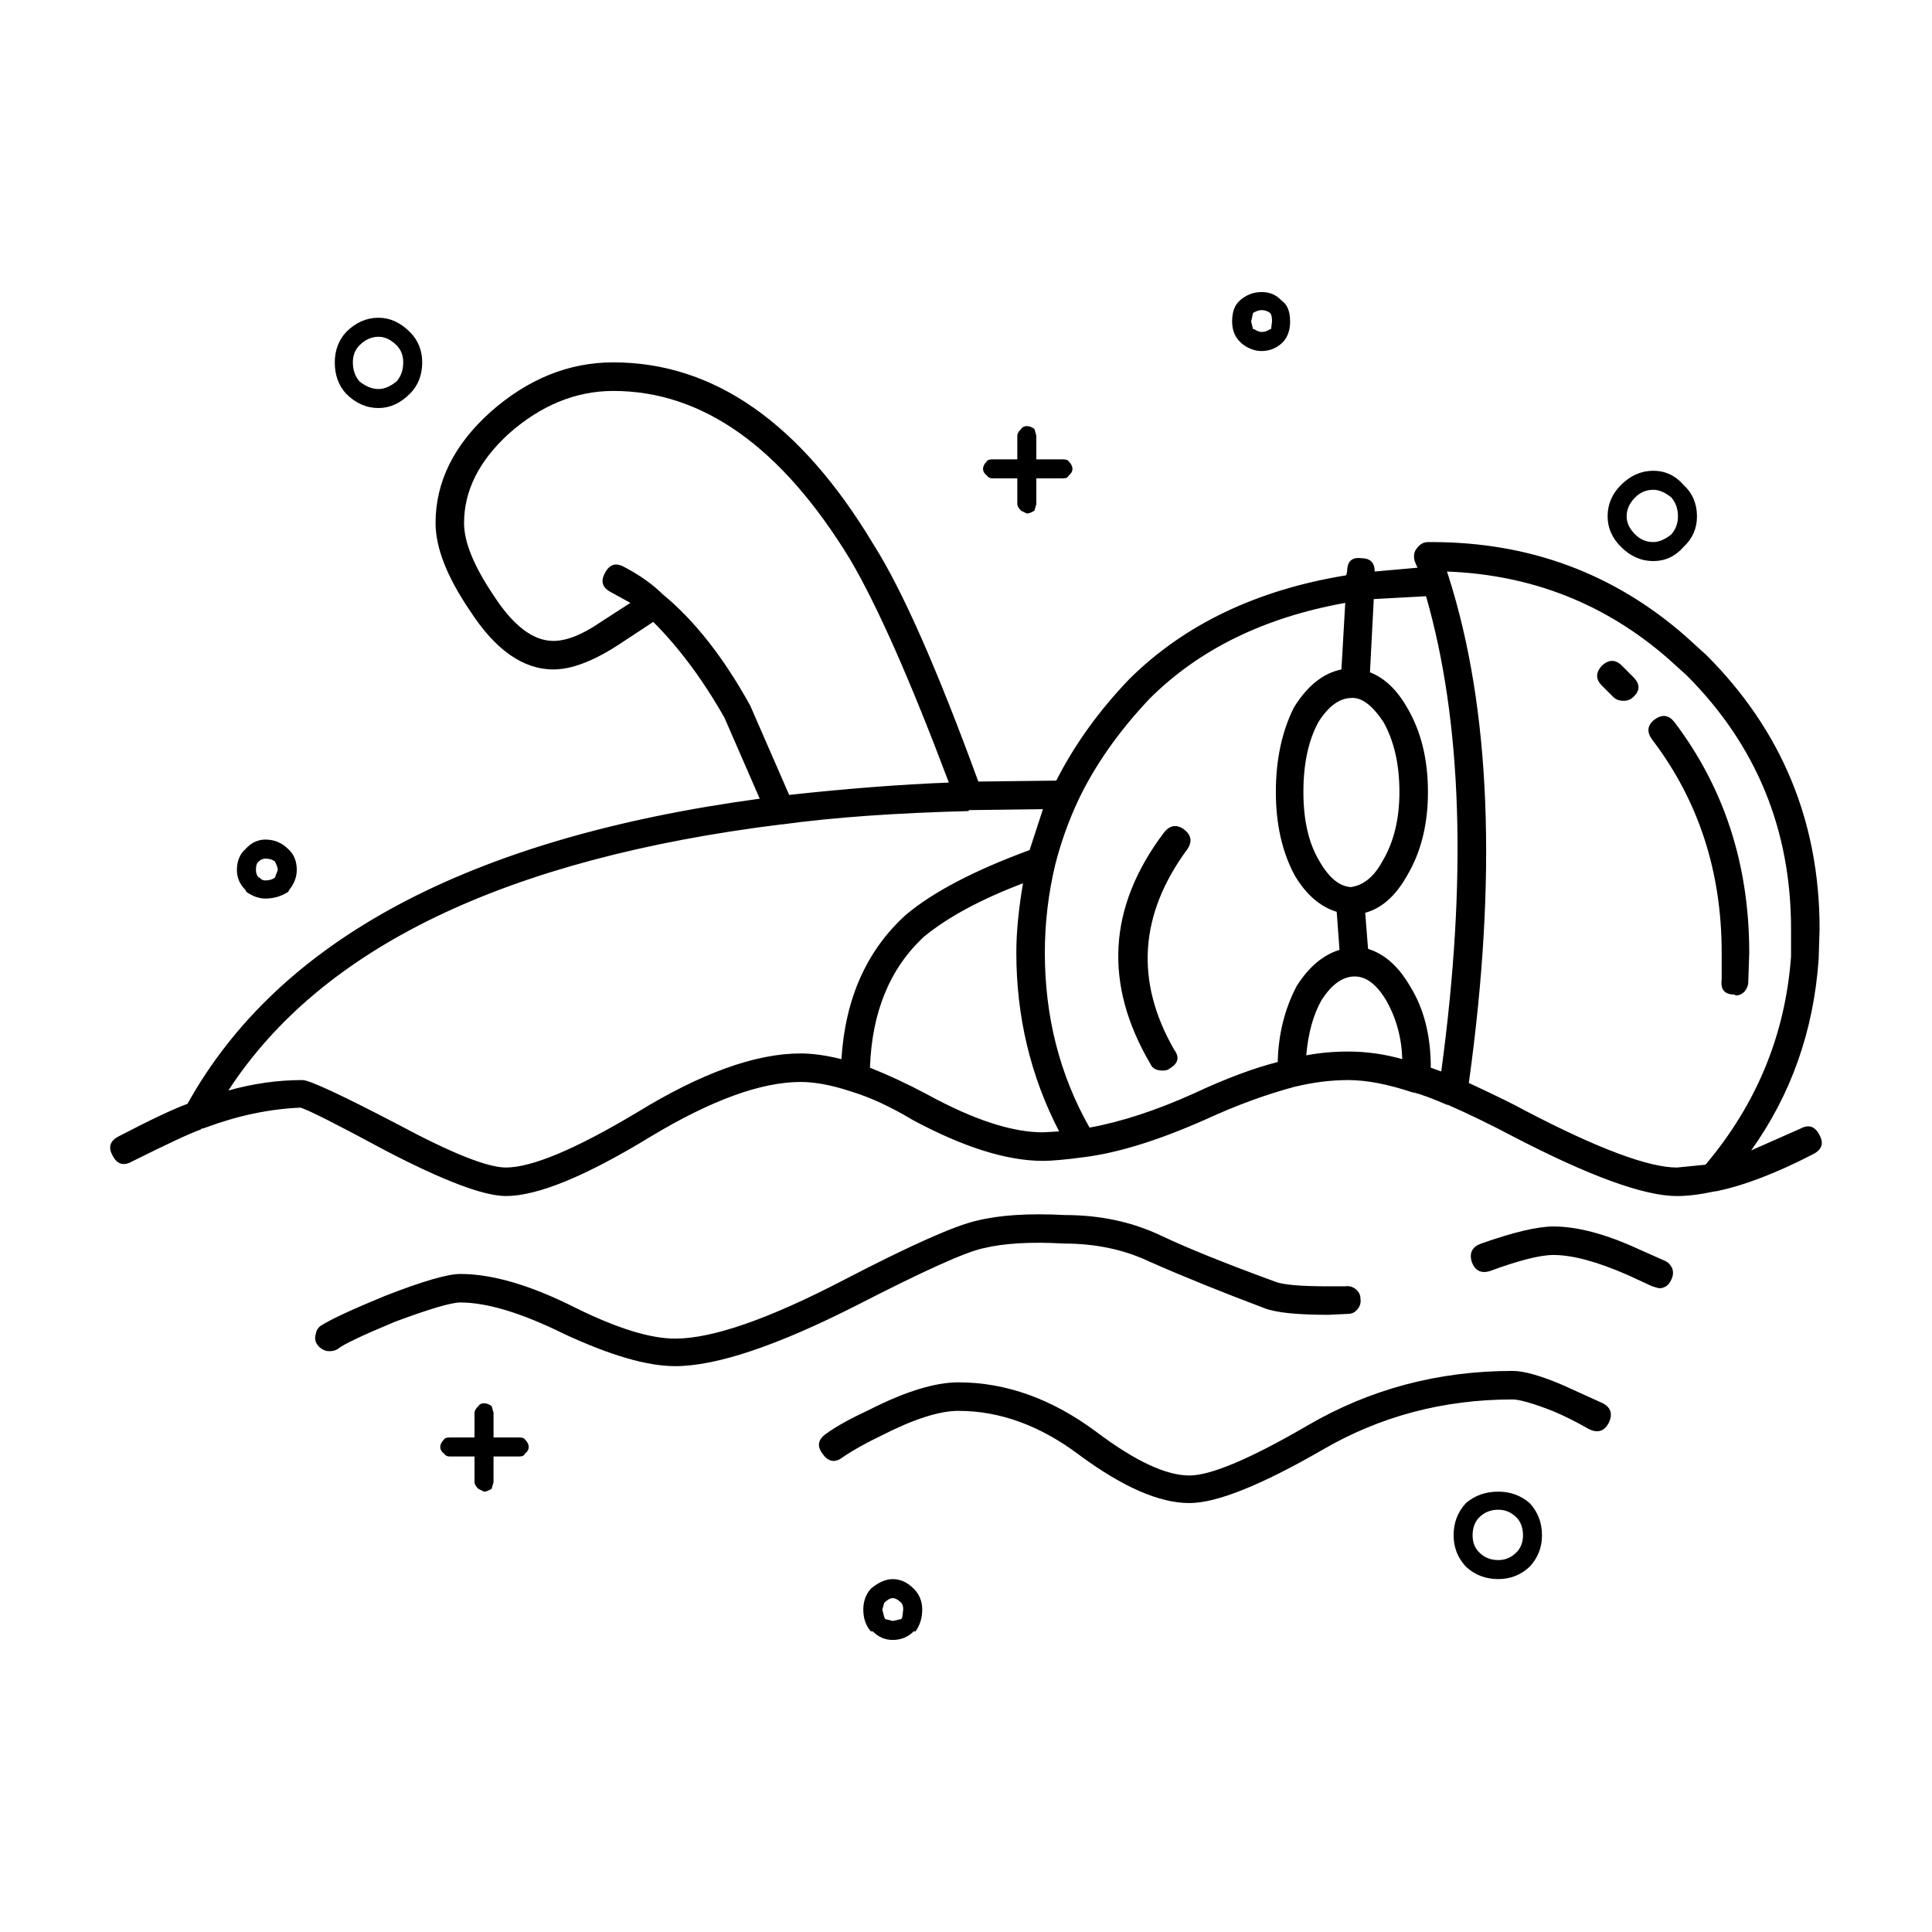 <?xml version="1.0" encoding="UTF-8"?>
<!-- Uploaded to: SVG Repo, www.svgrepo.com, Generator: SVG Repo Mixer Tools -->
<svg fill="#000000" width="800px" height="800px" version="1.1" viewBox="144 144 512 512" xmlns="http://www.w3.org/2000/svg">
 <path d="m582.12 268.76c3.195 0 5.879 1.258 8.066 3.777 2.352 2.188 3.527 4.953 3.527 8.309 0 3.195-1.176 5.879-3.527 8.066-2.188 2.519-4.871 3.777-8.066 3.777-3.188 0-6.039-1.258-8.559-3.777-2.352-2.352-3.527-5.039-3.527-8.066 0-3.188 1.176-5.961 3.527-8.309 2.516-2.519 5.375-3.777 8.559-3.777zm-167.52-11.086c0.336-0.504 0.84-0.754 1.516-0.754 0.672 0 1.344 0.258 2.012 0.754l0.508 1.766v6.297h7.051c0.84 0 1.344 0.172 1.512 0.508 0.676 0.672 1.008 1.344 1.008 2.012 0 0.676-0.332 1.258-1.008 1.77-0.168 0.504-0.672 0.75-1.512 0.75l-7.051-0.004v6.805l-0.504 1.762c-0.84 0.508-1.512 0.754-2.012 0.754l-1.516-0.754c-0.672-0.668-1.008-1.258-1.008-1.762v-6.805h-6.555c-0.672 0-1.176-0.25-1.512-0.75-0.672-0.508-1.008-1.094-1.008-1.77 0-0.672 0.336-1.344 1.008-2.012 0.168-0.332 0.676-0.508 1.512-0.508l6.555 0.004v-6.297c0-0.504 0.336-1.09 1.004-1.766zm69.027-34.008c1.512 1.008 2.266 2.852 2.266 5.543 0 2.188-0.59 3.949-1.762 5.297l-0.508 0.504c-1.512 1.344-3.269 2.016-5.289 2.016-1.848 0-3.613-0.676-5.289-2.016l-0.508-0.504c-1.34-1.348-2.012-3.117-2.012-5.297 0-2.519 0.672-4.363 2.012-5.543 1.684-1.512 3.613-2.266 5.793-2.266 2.18 0 3.949 0.754 5.297 2.266zm-5.293 2.519c-0.676 0-1.426 0.25-2.266 0.754l-0.504 2.269 0.504 2.016h0.25c0.84 0.504 1.516 0.754 2.016 0.754 0.84 0 1.594-0.258 2.266-0.754h0.25l0.25-2.016c0-1.168-0.168-1.93-0.504-2.262-0.668-0.508-1.418-0.762-2.262-0.762zm22.168 77.586c-21.504 3.863-38.793 12.34-51.898 25.441-8.227 8.73-14.523 17.719-18.895 26.953-2.519 5.375-4.527 11.004-6.039 16.883-1.848 7.723-2.777 15.531-2.777 23.422 0 16.965 3.945 32.414 11.844 46.352 8.395-1.512 17.633-4.535 27.711-9.07 8.227-3.863 15.617-6.629 22.164-8.312 0.168-7.391 1.848-14.105 5.039-20.152 3.195-5.039 6.973-8.227 11.336-9.566l-0.75-10.078c-4.367-1.344-8.066-4.535-11.082-9.574-3.359-6.211-5.039-13.602-5.039-22.168 0-8.559 1.594-16.035 4.785-22.414 3.527-5.715 7.723-9.074 12.594-10.078zm0.504-8.312c0-2.684 1.258-3.863 3.777-3.527 2.352 0 3.527 1.176 3.527 3.527l11.336-1.008-0.754-1.762c-0.332-1.344-0.168-2.434 0.508-3.273 0.836-1.176 1.844-1.762 3.023-1.762h1.008c25.859 0 48.281 8.309 67.258 24.938l5.547 5.039c19.98 19.984 29.973 44.168 29.973 72.543l-0.25 8.066c-1.344 18.977-7.305 35.852-17.887 50.633l13.098-5.793c2.188-1.176 3.863-0.586 5.039 1.77 1.176 2.18 0.59 3.863-1.762 5.039-9.742 5.039-18.309 8.309-25.695 9.82h-0.258c-3.863 0.84-7.219 1.258-10.078 1.258-8.73 0-23.254-5.289-43.574-15.863-5.715-3.027-11.422-5.793-17.129-8.312l-0.258-0.008c-3.863-1.676-6.801-2.769-8.816-3.269h-0.25c-6.551-2.191-12.262-3.285-17.129-3.285-4.527 0-9.234 0.59-14.105 1.762-7.559 2.016-15.367 4.871-23.426 8.566-12.43 5.547-23.176 8.902-32.238 10.078-5.039 0.676-8.73 1.008-11.082 1.008-9.574 0-21.078-3.613-34.512-10.832-5.879-3.523-11.336-6.039-16.375-7.559-5.039-1.676-9.492-2.519-13.352-2.519-10.41 0-23.598 4.785-39.551 14.363-17.301 10.578-30.145 15.863-38.543 15.863-5.879 0-16.539-4.031-31.992-12.086-12.766-6.887-20.242-10.664-22.418-11.336-8.23 0.332-16.625 2.102-25.191 5.289l-0.754 0.25-0.258 0.004-0.254 0.246c-2.856 1.008-8.984 3.871-18.391 8.566-2.188 1.176-3.863 0.59-5.039-1.762-1.176-2.188-0.586-3.863 1.77-5.039 8.395-4.367 14.438-7.227 18.137-8.566 24.184-43.492 74.73-70.449 151.65-80.863l-9.32-21.41c-5.715-10.078-12.012-18.559-18.895-25.441l-9.574 6.297c-6.551 4.195-12.172 6.297-16.879 6.297-8.062 0-15.445-5.203-22.168-15.625-6.039-8.902-9.07-16.625-9.07-23.176 0-10.918 4.871-20.742 14.609-29.477 9.91-8.727 20.738-13.098 32.496-13.098 26.703 0 49.707 16.121 69.016 48.367 7.559 11.926 16.797 32.84 27.711 62.723l20.66-0.25c4.871-9.574 11.336-18.559 19.398-26.953 14.609-14.445 33.754-23.598 57.434-27.457zm-85.898 82.625c-11.082 4.195-19.82 8.902-26.199 14.105-9.07 8.398-13.855 19.984-14.359 34.758 5.039 2.016 10.078 4.367 15.113 7.055 12.258 6.715 22.5 10.078 30.73 10.078l4.281-0.25c-7.559-14.609-11.336-30.395-11.336-47.359 0-5.371 0.594-11.5 1.77-18.387zm-14.363-19.395v0.25c-19.477 0.508-35.938 1.684-49.375 3.527h-0.246c-73.051 9.07-121.92 32.582-146.61 70.535 6.551-1.848 13.102-2.773 19.648-2.773 1.848 0 10.328 3.945 25.441 11.84 14.113 7.559 23.598 11.336 28.465 11.336 6.883 0 18.477-4.867 34.762-14.605 16.957-10.41 31.398-15.625 43.328-15.625 3.188 0 6.801 0.508 10.832 1.516 1.004-16.121 6.715-28.883 17.125-38.293 7.227-6.047 18.141-11.754 32.746-17.125l3.527-10.832zm56.934 5.035c2.012 1.512 2.348 3.273 1.004 5.289-12.762 17.301-13.941 35.016-3.523 53.156 1.512 2.012 1.09 3.691-1.258 5.039-0.336 0.332-0.926 0.504-1.77 0.504-1.676 0-2.769-0.586-3.269-1.762-12.43-21.16-11.25-41.562 3.523-61.211 1.516-2.023 3.277-2.359 5.293-1.016zm36.023 8.566c2.519 4.367 5.289 6.629 8.312 6.801 3.356-0.504 6.133-2.769 8.309-6.801 3.027-5.039 4.535-11.168 4.535-18.391 0-7.387-1.426-13.598-4.281-18.637-2.691-4.035-5.297-6.133-7.812-6.297h-0.504c-3.195 0-6.133 2.098-8.816 6.297-2.684 4.871-4.031 11.078-4.031 18.637-0.004 7.559 1.434 13.684 4.289 18.391zm93.203-86.656c1.176-1.344 1.77-2.938 1.77-4.785 0-2.012-0.59-3.688-1.77-5.039-1.676-1.344-3.269-2.012-4.785-2.012-1.844 0-3.441 0.672-4.781 2.012-1.516 1.516-2.266 3.195-2.266 5.039 0 1.684 0.75 3.273 2.266 4.785 1.344 1.344 2.938 2.016 4.781 2.016 1.512 0 3.109-0.676 4.785-2.016zm-18.387 40.055c-1.684-1.676-1.684-3.445 0-5.289 1.844-1.676 3.606-1.676 5.289 0l3.023 3.023c1.848 1.848 1.848 3.613 0 5.289-0.672 0.676-1.512 1.008-2.519 1.008-1.176 0-2.102-0.332-2.769-1.008zm17.375-7.305c-16.625-14.438-36.102-22.082-58.441-22.922l0.504 1.512c11.082 34.934 12.852 79.602 5.297 134.02 7.559 3.523 12.504 5.961 14.855 7.301 19.316 10.078 32.746 15.113 40.305 15.113l7.559-0.75c13.602-16.121 21.16-34.516 22.672-55.168v-7.305c0-26.363-9.234-48.785-27.711-67.258zm1.77 16.875c13.266 17.469 19.902 37.871 19.902 61.207l-0.258 7.809c0 0.84-0.332 1.684-1.004 2.519-0.676 0.676-1.43 1.008-2.266 1.008l-0.508-0.25c-2.519 0-3.613-1.344-3.269-4.031v-7.055c0-21.496-6.133-40.305-18.391-56.426-1.512-2.012-1.344-3.777 0.508-5.289 2.012-1.508 3.773-1.34 5.285 0.508zm-79.602-32.496-1.008 19.398c3.863 1.512 7.133 4.621 9.824 9.324 3.688 6.211 5.543 13.688 5.543 22.414 0 8.566-1.848 15.957-5.543 22.168-3.027 5.371-6.723 8.652-11.082 9.824l0.75 9.566c4.367 1.352 8.066 4.621 11.082 9.824 3.691 5.879 5.547 13.105 5.547 21.664l2.769 1.008c6.883-50.715 5.543-92.695-4.031-125.95zm-5.039 100.01c-3.195 0-6.133 2.102-8.816 6.297-2.188 3.863-3.527 8.73-4.035 14.609 3.527-0.676 7.227-1.008 11.082-1.008 4.871 0 9.656 0.676 14.363 2.016-0.172-5.715-1.598-10.918-4.289-15.625-2.512-4.188-5.281-6.289-8.305-6.289zm30.984 75.57c-0.672-2.352 0.168-3.945 2.519-4.785 8.566-3.023 14.949-4.527 19.145-4.527 6.383 0 13.941 2.012 22.672 6.047l6.805 3.023c0.836 0.332 1.512 1.008 2.012 2.016 0.336 1 0.25 2.008-0.254 3.016-0.672 1.512-1.762 2.266-3.269 2.266l-1.766-0.504-6.551-3.023c-8.062-3.527-14.609-5.289-19.648-5.289-3.523 0-9.148 1.426-16.879 4.281-2.352 0.676-3.945-0.164-4.785-2.519zm-29.473 9.824c0.168 1.008-0.086 1.934-0.754 2.769-0.672 0.84-1.512 1.258-2.519 1.258l-5.289 0.25c-8.23 0-13.855-0.586-16.879-1.762-11.594-4.363-21.75-8.484-30.484-12.344-6.715-3.188-14.273-4.785-22.672-4.785-8.73-0.504-15.863-0.086-21.41 1.258-4.699 1.008-15.863 6.047-33.5 15.113-21.16 10.75-37.203 16.121-48.113 16.121-7.391 0-17.215-2.852-29.477-8.566-11.25-5.543-20.402-8.309-27.457-8.309-2.352 0-8.062 1.676-17.125 5.039-8.902 3.691-14.02 6.133-15.367 7.305-0.84 0.504-1.848 0.672-3.027 0.504-1.008-0.332-1.762-0.84-2.266-1.512-0.672-0.84-0.836-1.848-0.504-3.027 0.168-1.004 0.672-1.762 1.512-2.262 2.684-1.684 8.312-4.289 16.883-7.812 9.906-3.863 16.539-5.789 19.895-5.789 8.566 0 18.809 3.023 30.738 9.07 10.914 5.371 19.645 8.062 26.199 8.062 9.906 0 24.852-5.203 44.836-15.617 17.469-9.07 29.137-14.273 35.016-15.617 6.043-1.516 13.852-2.019 23.422-1.516 9.402 0 17.965 1.848 25.695 5.547 6.715 3.188 16.707 7.227 29.977 12.086 2.012 0.84 6.715 1.258 14.105 1.258h4.535c1.004-0.168 1.93 0.09 2.769 0.754 0.84 0.68 1.262 1.516 1.262 2.523zm65.746 33c-1.176 2.188-2.938 2.684-5.289 1.512-3.195-1.844-6.383-3.441-9.574-4.781-5.203-2.016-8.73-3.027-10.578-3.027-18.309 0-35.102 4.453-50.383 13.352-16.289 9.402-28.047 14.105-35.266 14.105-7.894 0-17.547-4.195-28.969-12.594-10.414-7.891-21.16-11.84-32.242-11.84-5.039 0-11.84 2.18-20.402 6.551-4.195 2.012-7.644 3.945-10.328 5.789-2.016 1.516-3.777 1.176-5.289-1.004-1.516-2.016-1.176-3.777 1.004-5.297 2.519-1.844 6.297-3.945 11.336-6.297 9.574-4.867 17.469-7.301 23.68-7.301 12.594 0 24.773 4.363 36.527 13.098 10.242 7.723 18.477 11.586 24.688 11.586 5.707 0 16.207-4.449 31.488-13.348 16.461-9.574 34.512-14.363 54.16-14.363 3.023 0 7.473 1.258 13.348 3.777l10.578 4.793c2.184 1.172 2.688 2.938 1.512 5.289zm-37.785 21.16c2.352-2.016 5.203-3.023 8.566-3.023 3.188 0 5.961 1.004 8.309 3.023 2.188 2.352 3.273 5.203 3.273 8.566 0 3.188-1.094 5.965-3.273 8.309-2.352 2.188-5.125 3.273-8.309 3.273-3.359 0-6.211-1.094-8.566-3.273-2.188-2.348-3.273-5.125-3.273-8.309-0.008-3.363 1.086-6.215 3.273-8.566zm1.758 8.566c0 1.844 0.59 3.359 1.77 4.527 1.344 1.352 3.023 2.016 5.039 2.016 1.844 0 3.441-0.672 4.785-2.016 1.168-1.168 1.762-2.684 1.762-4.527 0-2.016-0.59-3.613-1.762-4.785-1.352-1.344-2.941-2.016-4.785-2.016-2.016 0-3.691 0.676-5.039 2.016-1.176 1.172-1.77 2.769-1.77 4.785zm-298.51-318.91c2.519-2.519 5.375-3.777 8.566-3.777 3.027 0 5.793 1.258 8.312 3.777 2.18 2.18 3.269 4.871 3.269 8.062 0 3.359-1.094 6.133-3.269 8.312-2.519 2.519-5.289 3.777-8.312 3.777-3.188 0-6.047-1.258-8.566-3.777-2.012-2.188-3.023-4.953-3.023-8.312 0.008-3.188 1.016-5.879 3.023-8.062zm8.57 15.117c1.512 0 3.109-0.676 4.785-2.016 1.176-1.344 1.762-3.023 1.762-5.039 0-1.844-0.586-3.359-1.762-4.535-1.512-1.512-3.109-2.262-4.785-2.262-1.844 0-3.527 0.75-5.039 2.262-1.176 1.176-1.762 2.691-1.762 4.535 0 2.016 0.586 3.691 1.762 5.039 1.68 1.344 3.363 2.016 5.039 2.016zm30.477 54.66c5.203 8.062 10.5 12.09 15.871 12.09 3.527 0 7.723-1.684 12.594-5.039l7.809-5.039-5.039-2.777c-2.352-1.168-2.938-2.852-1.762-5.039 1.176-2.348 2.852-2.938 5.039-1.762 4.195 2.188 7.644 4.621 10.328 7.305 8.398 6.883 16.121 16.707 23.176 29.473l10.332 23.691c15.281-1.676 29.387-2.769 42.316-3.273-10.242-27.199-18.977-46.934-26.199-59.199-18.137-29.719-39.047-44.586-62.719-44.586-9.91 0-19.148 3.777-27.711 11.336-7.894 7.227-11.844 15.113-11.844 23.68 0.004 5.035 2.606 11.418 7.809 19.141zm-57.176 72.801c0-0.508-0.25-1.258-0.754-2.266-0.672-0.504-1.512-0.754-2.519-0.754-0.672 0-1.258 0.258-1.762 0.754-0.504 0.332-0.754 1.094-0.754 2.266 0 0.84 0.258 1.512 0.754 2.012h0.25c0.332 0.508 0.84 0.754 1.512 0.754 1.008 0 1.848-0.25 2.519-0.754zm-8.566 5.293c-1.512-1.512-2.266-3.273-2.266-5.289 0-2.352 0.754-4.195 2.266-5.547 1.512-1.676 3.273-2.519 5.289-2.519 2.352 0 4.367 0.84 6.047 2.519 1.512 1.352 2.266 3.195 2.266 5.547 0 1.844-0.676 3.613-2.016 5.289l-0.25 0.504c-1.844 1.176-3.863 1.77-6.047 1.77-1.676 0-3.356-0.59-5.039-1.77zm65.242 136.78 0.504 1.762v6.551h6.801c0.836 0 1.344 0.168 1.512 0.508 0.672 0.672 1.008 1.344 1.008 2.012 0 0.676-0.336 1.258-1.008 1.77-0.168 0.504-0.676 0.75-1.512 0.75h-6.805v6.805l-0.504 1.762c-0.84 0.504-1.512 0.754-2.016 0.754l-1.512-0.754c-0.672-0.672-1.008-1.258-1.008-1.762v-6.805h-6.551c-0.672 0-1.176-0.25-1.512-0.75-0.676-0.508-1.008-1.094-1.008-1.77 0-0.672 0.332-1.344 1.008-2.012 0.168-0.336 0.672-0.508 1.512-0.508h6.551v-6.551c0-0.504 0.336-1.094 1.008-1.762 0.332-0.508 0.84-0.754 1.512-0.754 0.676 0 1.344 0.25 2.019 0.754zm108.57 52.145c-0.84-0.84-1.594-1.258-2.266-1.258-0.672 0-1.426 0.418-2.262 1.258l-0.508 1.766 0.508 2.016 0.25 0.504 2.012 0.508 2.266-0.508 0.25-0.504 0.258-2.016c-0.004-0.836-0.172-1.434-0.508-1.766zm3.277-3.777c1.512 1.512 2.266 3.359 2.266 5.543 0 2.188-0.59 4.117-1.77 5.793h-0.504c-1.512 1.512-3.359 2.266-5.547 2.266-2.012 0-3.777-0.754-5.289-2.266h-0.492c-1.344-1.512-2.016-3.445-2.016-5.793 0-2.18 0.676-4.031 2.016-5.543 2.012-1.676 3.945-2.519 5.789-2.519 2.019 0 3.863 0.844 5.547 2.519z" fill-rule="evenodd"/>
</svg>